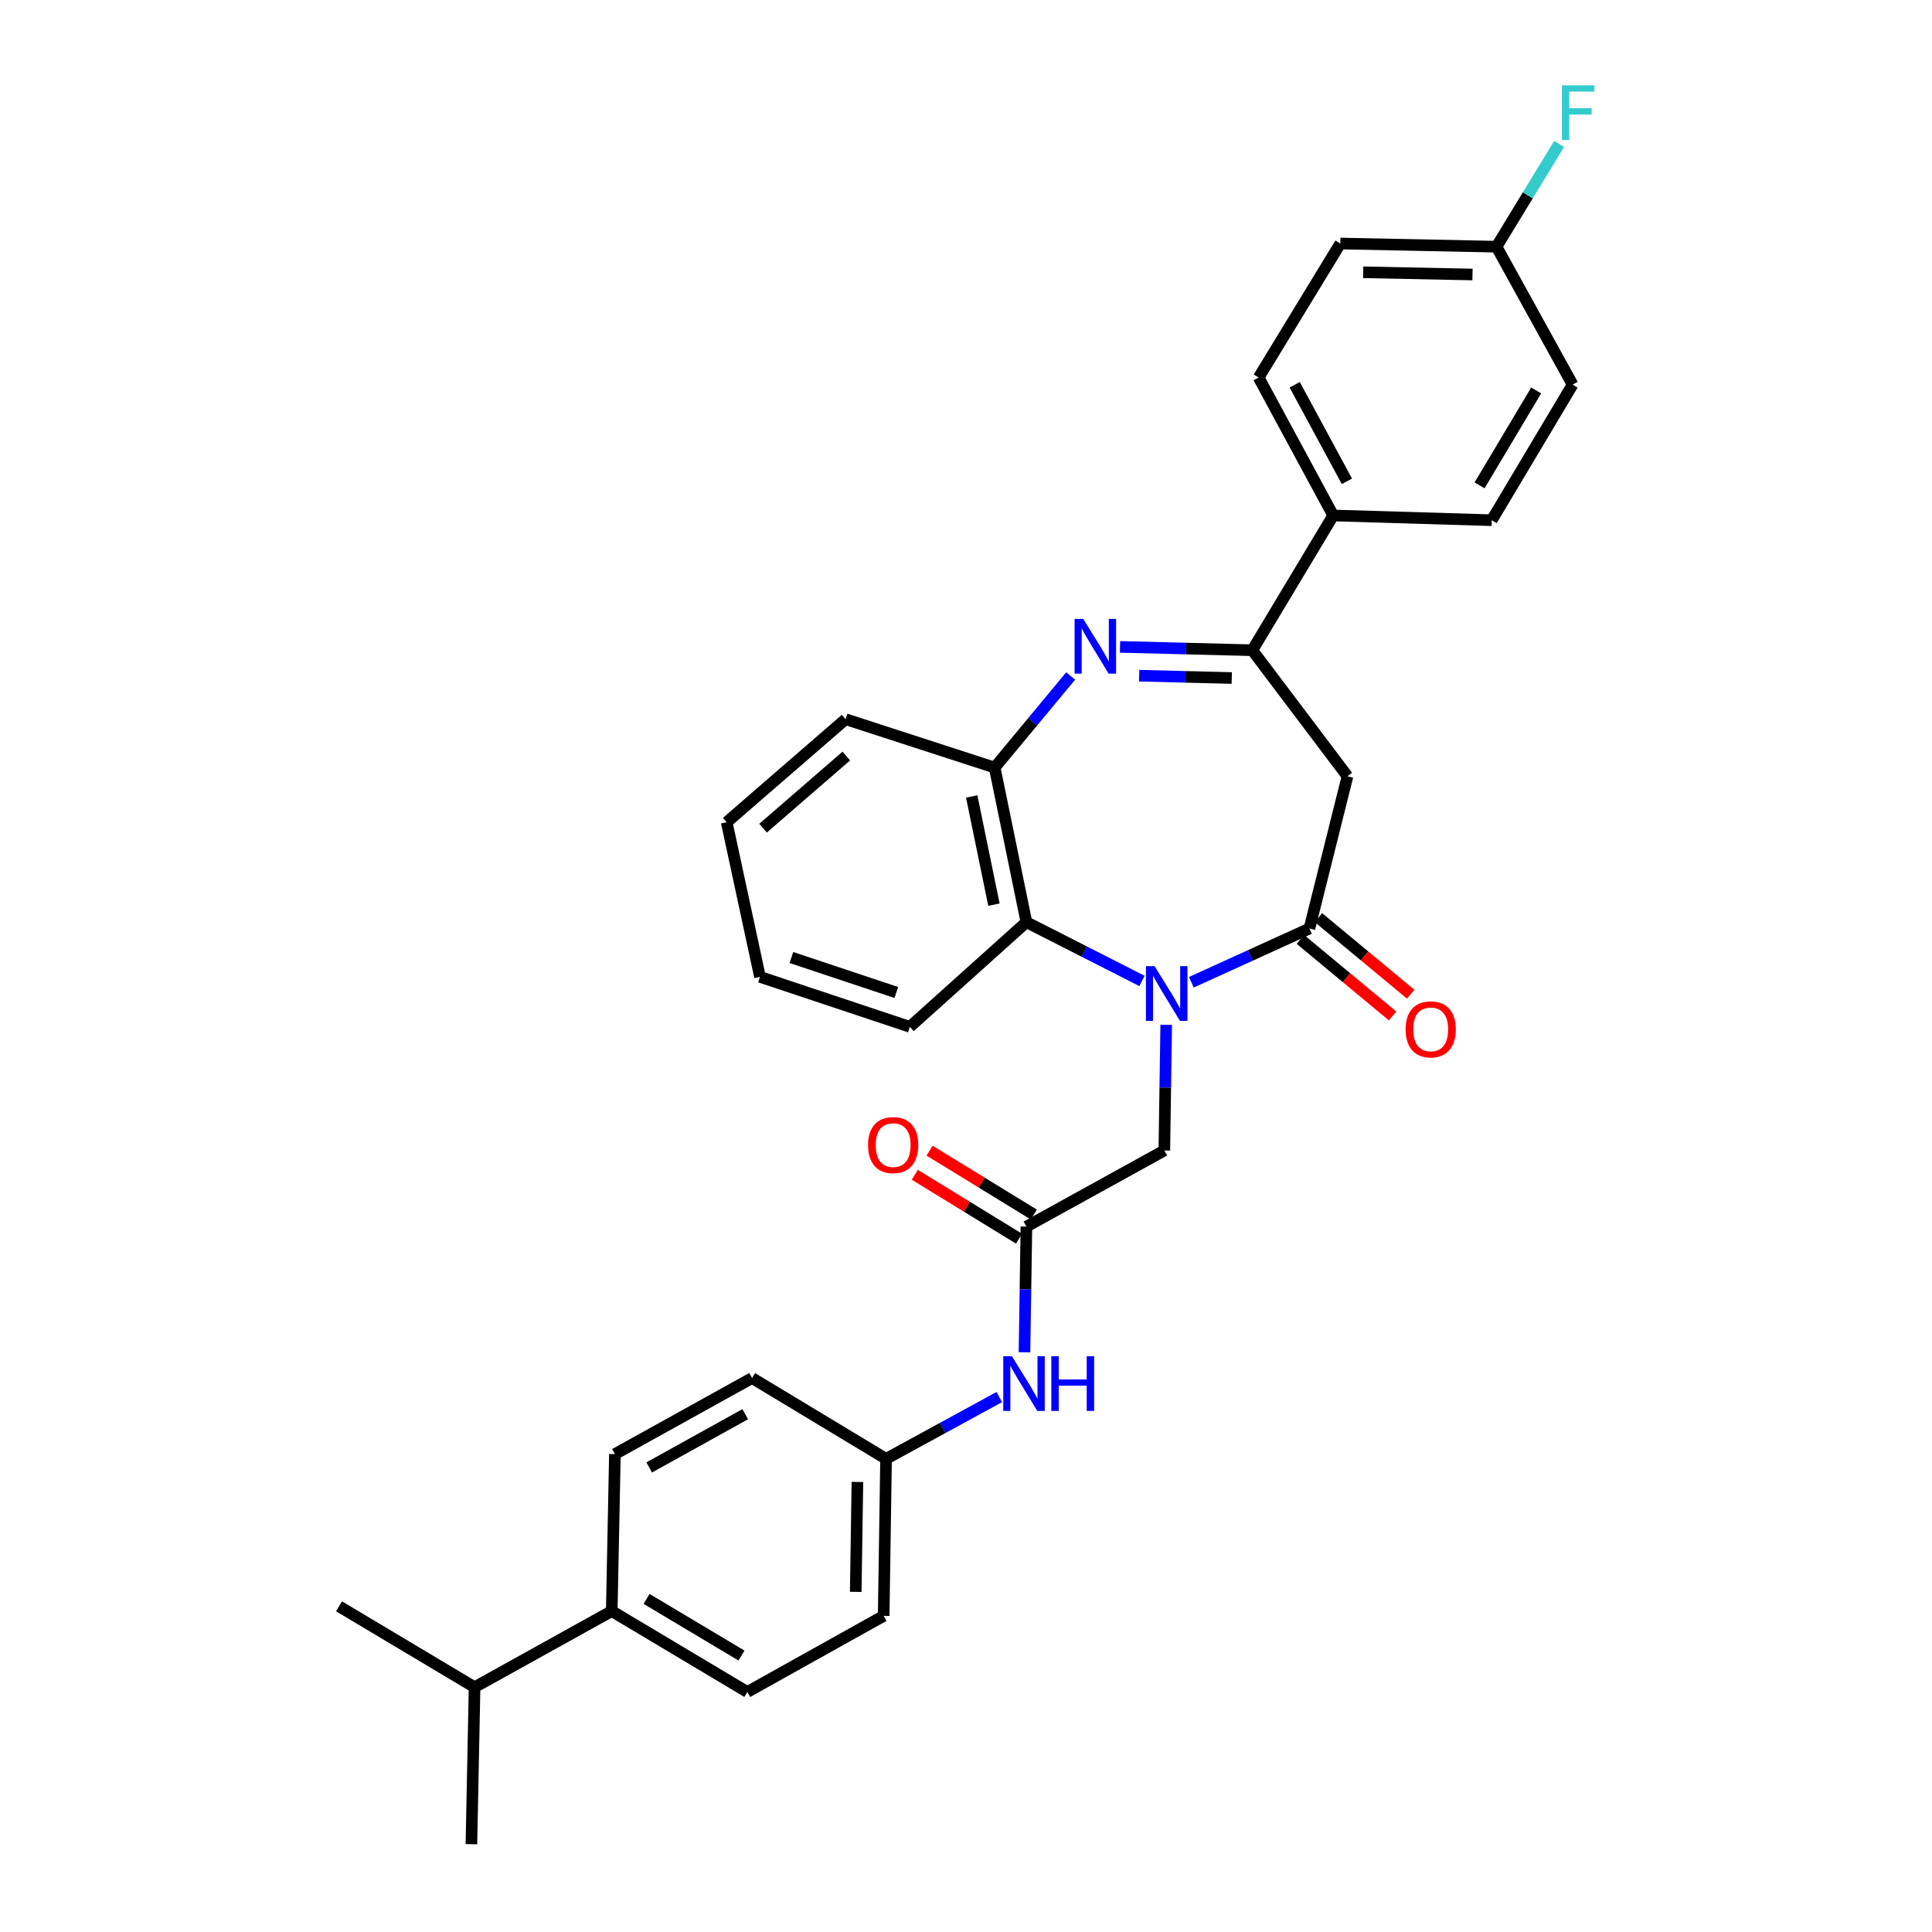 <?xml version='1.0' encoding='iso-8859-1'?>
<svg version='1.1' baseProfile='full'
              xmlns='http://www.w3.org/2000/svg'
                      xmlns:rdkit='http://www.rdkit.org/xml'
                      xmlns:xlink='http://www.w3.org/1999/xlink'
                  xml:space='preserve'
width='1000px' height='1000px' viewBox='0 0 1000 1000'>
<!-- END OF HEADER -->
<rect style='opacity:1.0;fill:#FFFFFF;stroke:none' width='1000' height='1000' x='0' y='0'> </rect>
<path class='bond-0' d='M 616.644,508.425 L 647.201,494.512' style='fill:none;fill-rule:evenodd;stroke:#0000FF;stroke-width:6px;stroke-linecap:butt;stroke-linejoin:miter;stroke-opacity:1' />
<path class='bond-0' d='M 647.201,494.512 L 677.758,480.6' style='fill:none;fill-rule:evenodd;stroke:#000000;stroke-width:6px;stroke-linecap:butt;stroke-linejoin:miter;stroke-opacity:1' />
<path class='bond-4' d='M 591.098,507.739 L 561.183,492.522' style='fill:none;fill-rule:evenodd;stroke:#0000FF;stroke-width:6px;stroke-linecap:butt;stroke-linejoin:miter;stroke-opacity:1' />
<path class='bond-4' d='M 561.183,492.522 L 531.268,477.305' style='fill:none;fill-rule:evenodd;stroke:#000000;stroke-width:6px;stroke-linecap:butt;stroke-linejoin:miter;stroke-opacity:1' />
<path class='bond-7' d='M 603.631,530.43 L 603.142,562.958' style='fill:none;fill-rule:evenodd;stroke:#0000FF;stroke-width:6px;stroke-linecap:butt;stroke-linejoin:miter;stroke-opacity:1' />
<path class='bond-7' d='M 603.142,562.958 L 602.654,595.486' style='fill:none;fill-rule:evenodd;stroke:#000000;stroke-width:6px;stroke-linecap:butt;stroke-linejoin:miter;stroke-opacity:1' />
<path class='bond-3' d='M 677.758,480.6 L 697.457,401.802' style='fill:none;fill-rule:evenodd;stroke:#000000;stroke-width:6px;stroke-linecap:butt;stroke-linejoin:miter;stroke-opacity:1' />
<path class='bond-10' d='M 673.08,486.235 L 696.949,506.048' style='fill:none;fill-rule:evenodd;stroke:#000000;stroke-width:6px;stroke-linecap:butt;stroke-linejoin:miter;stroke-opacity:1' />
<path class='bond-10' d='M 696.949,506.048 L 720.817,525.86' style='fill:none;fill-rule:evenodd;stroke:#FF0000;stroke-width:6px;stroke-linecap:butt;stroke-linejoin:miter;stroke-opacity:1' />
<path class='bond-10' d='M 682.435,474.965 L 706.304,494.778' style='fill:none;fill-rule:evenodd;stroke:#000000;stroke-width:6px;stroke-linecap:butt;stroke-linejoin:miter;stroke-opacity:1' />
<path class='bond-10' d='M 706.304,494.778 L 730.172,514.59' style='fill:none;fill-rule:evenodd;stroke:#FF0000;stroke-width:6px;stroke-linecap:butt;stroke-linejoin:miter;stroke-opacity:1' />
<path class='bond-1' d='M 554.169,349.901 L 534.504,373.598' style='fill:none;fill-rule:evenodd;stroke:#0000FF;stroke-width:6px;stroke-linecap:butt;stroke-linejoin:miter;stroke-opacity:1' />
<path class='bond-1' d='M 534.504,373.598 L 514.84,397.294' style='fill:none;fill-rule:evenodd;stroke:#000000;stroke-width:6px;stroke-linecap:butt;stroke-linejoin:miter;stroke-opacity:1' />
<path class='bond-31' d='M 579.721,334.825 L 613.958,335.692' style='fill:none;fill-rule:evenodd;stroke:#0000FF;stroke-width:6px;stroke-linecap:butt;stroke-linejoin:miter;stroke-opacity:1' />
<path class='bond-31' d='M 613.958,335.692 L 648.196,336.56' style='fill:none;fill-rule:evenodd;stroke:#000000;stroke-width:6px;stroke-linecap:butt;stroke-linejoin:miter;stroke-opacity:1' />
<path class='bond-31' d='M 589.621,349.727 L 613.587,350.334' style='fill:none;fill-rule:evenodd;stroke:#0000FF;stroke-width:6px;stroke-linecap:butt;stroke-linejoin:miter;stroke-opacity:1' />
<path class='bond-31' d='M 613.587,350.334 L 637.554,350.941' style='fill:none;fill-rule:evenodd;stroke:#000000;stroke-width:6px;stroke-linecap:butt;stroke-linejoin:miter;stroke-opacity:1' />
<path class='bond-2' d='M 648.196,336.56 L 697.457,401.802' style='fill:none;fill-rule:evenodd;stroke:#000000;stroke-width:6px;stroke-linecap:butt;stroke-linejoin:miter;stroke-opacity:1' />
<path class='bond-8' d='M 648.196,336.56 L 690.061,266.81' style='fill:none;fill-rule:evenodd;stroke:#000000;stroke-width:6px;stroke-linecap:butt;stroke-linejoin:miter;stroke-opacity:1' />
<path class='bond-5' d='M 531.268,477.305 L 514.84,397.294' style='fill:none;fill-rule:evenodd;stroke:#000000;stroke-width:6px;stroke-linecap:butt;stroke-linejoin:miter;stroke-opacity:1' />
<path class='bond-5' d='M 514.457,468.249 L 502.957,412.242' style='fill:none;fill-rule:evenodd;stroke:#000000;stroke-width:6px;stroke-linecap:butt;stroke-linejoin:miter;stroke-opacity:1' />
<path class='bond-25' d='M 531.268,477.305 L 470.941,531.489' style='fill:none;fill-rule:evenodd;stroke:#000000;stroke-width:6px;stroke-linecap:butt;stroke-linejoin:miter;stroke-opacity:1' />
<path class='bond-26' d='M 514.84,397.294 L 437.685,372.257' style='fill:none;fill-rule:evenodd;stroke:#000000;stroke-width:6px;stroke-linecap:butt;stroke-linejoin:miter;stroke-opacity:1' />
<path class='bond-6' d='M 531.268,634.885 L 602.654,595.486' style='fill:none;fill-rule:evenodd;stroke:#000000;stroke-width:6px;stroke-linecap:butt;stroke-linejoin:miter;stroke-opacity:1' />
<path class='bond-9' d='M 531.268,634.885 L 530.77,667.413' style='fill:none;fill-rule:evenodd;stroke:#000000;stroke-width:6px;stroke-linecap:butt;stroke-linejoin:miter;stroke-opacity:1' />
<path class='bond-9' d='M 530.77,667.413 L 530.271,699.941' style='fill:none;fill-rule:evenodd;stroke:#0000FF;stroke-width:6px;stroke-linecap:butt;stroke-linejoin:miter;stroke-opacity:1' />
<path class='bond-12' d='M 535.095,628.641 L 508.122,612.109' style='fill:none;fill-rule:evenodd;stroke:#000000;stroke-width:6px;stroke-linecap:butt;stroke-linejoin:miter;stroke-opacity:1' />
<path class='bond-12' d='M 508.122,612.109 L 481.149,595.577' style='fill:none;fill-rule:evenodd;stroke:#FF0000;stroke-width:6px;stroke-linecap:butt;stroke-linejoin:miter;stroke-opacity:1' />
<path class='bond-12' d='M 527.441,641.129 L 500.468,624.597' style='fill:none;fill-rule:evenodd;stroke:#000000;stroke-width:6px;stroke-linecap:butt;stroke-linejoin:miter;stroke-opacity:1' />
<path class='bond-12' d='M 500.468,624.597 L 473.495,608.065' style='fill:none;fill-rule:evenodd;stroke:#FF0000;stroke-width:6px;stroke-linecap:butt;stroke-linejoin:miter;stroke-opacity:1' />
<path class='bond-13' d='M 690.061,266.81 L 651.467,195.408' style='fill:none;fill-rule:evenodd;stroke:#000000;stroke-width:6px;stroke-linecap:butt;stroke-linejoin:miter;stroke-opacity:1' />
<path class='bond-13' d='M 697.157,249.135 L 670.141,199.154' style='fill:none;fill-rule:evenodd;stroke:#000000;stroke-width:6px;stroke-linecap:butt;stroke-linejoin:miter;stroke-opacity:1' />
<path class='bond-14' d='M 690.061,266.81 L 772.122,269.259' style='fill:none;fill-rule:evenodd;stroke:#000000;stroke-width:6px;stroke-linecap:butt;stroke-linejoin:miter;stroke-opacity:1' />
<path class='bond-17' d='M 517.25,723.103 L 487.94,739.098' style='fill:none;fill-rule:evenodd;stroke:#0000FF;stroke-width:6px;stroke-linecap:butt;stroke-linejoin:miter;stroke-opacity:1' />
<path class='bond-17' d='M 487.94,739.098 L 458.63,755.092' style='fill:none;fill-rule:evenodd;stroke:#000000;stroke-width:6px;stroke-linecap:butt;stroke-linejoin:miter;stroke-opacity:1' />
<path class='bond-11' d='M 316.64,833.891 L 386.805,875.763' style='fill:none;fill-rule:evenodd;stroke:#000000;stroke-width:6px;stroke-linecap:butt;stroke-linejoin:miter;stroke-opacity:1' />
<path class='bond-11' d='M 334.67,827.594 L 383.786,856.905' style='fill:none;fill-rule:evenodd;stroke:#000000;stroke-width:6px;stroke-linecap:butt;stroke-linejoin:miter;stroke-opacity:1' />
<path class='bond-19' d='M 316.64,833.891 L 245.637,873.298' style='fill:none;fill-rule:evenodd;stroke:#000000;stroke-width:6px;stroke-linecap:butt;stroke-linejoin:miter;stroke-opacity:1' />
<path class='bond-33' d='M 316.64,833.891 L 318.275,752.643' style='fill:none;fill-rule:evenodd;stroke:#000000;stroke-width:6px;stroke-linecap:butt;stroke-linejoin:miter;stroke-opacity:1' />
<path class='bond-22' d='M 651.467,195.408 L 693.747,126.049' style='fill:none;fill-rule:evenodd;stroke:#000000;stroke-width:6px;stroke-linecap:butt;stroke-linejoin:miter;stroke-opacity:1' />
<path class='bond-23' d='M 772.122,269.259 L 813.979,199.078' style='fill:none;fill-rule:evenodd;stroke:#000000;stroke-width:6px;stroke-linecap:butt;stroke-linejoin:miter;stroke-opacity:1' />
<path class='bond-23' d='M 765.821,251.23 L 795.121,202.103' style='fill:none;fill-rule:evenodd;stroke:#000000;stroke-width:6px;stroke-linecap:butt;stroke-linejoin:miter;stroke-opacity:1' />
<path class='bond-15' d='M 318.275,752.643 L 389.27,713.268' style='fill:none;fill-rule:evenodd;stroke:#000000;stroke-width:6px;stroke-linecap:butt;stroke-linejoin:miter;stroke-opacity:1' />
<path class='bond-15' d='M 336.028,759.545 L 385.725,731.983' style='fill:none;fill-rule:evenodd;stroke:#000000;stroke-width:6px;stroke-linecap:butt;stroke-linejoin:miter;stroke-opacity:1' />
<path class='bond-16' d='M 386.805,875.763 L 457.385,836.372' style='fill:none;fill-rule:evenodd;stroke:#000000;stroke-width:6px;stroke-linecap:butt;stroke-linejoin:miter;stroke-opacity:1' />
<path class='bond-20' d='M 458.63,755.092 L 389.27,713.268' style='fill:none;fill-rule:evenodd;stroke:#000000;stroke-width:6px;stroke-linecap:butt;stroke-linejoin:miter;stroke-opacity:1' />
<path class='bond-21' d='M 458.63,755.092 L 457.385,836.372' style='fill:none;fill-rule:evenodd;stroke:#000000;stroke-width:6px;stroke-linecap:butt;stroke-linejoin:miter;stroke-opacity:1' />
<path class='bond-21' d='M 443.798,767.06 L 442.927,823.956' style='fill:none;fill-rule:evenodd;stroke:#000000;stroke-width:6px;stroke-linecap:butt;stroke-linejoin:miter;stroke-opacity:1' />
<path class='bond-18' d='M 774.588,127.684 L 813.979,199.078' style='fill:none;fill-rule:evenodd;stroke:#000000;stroke-width:6px;stroke-linecap:butt;stroke-linejoin:miter;stroke-opacity:1' />
<path class='bond-24' d='M 774.588,127.684 L 790.793,101.1' style='fill:none;fill-rule:evenodd;stroke:#000000;stroke-width:6px;stroke-linecap:butt;stroke-linejoin:miter;stroke-opacity:1' />
<path class='bond-24' d='M 790.793,101.1 L 806.998,74.516' style='fill:none;fill-rule:evenodd;stroke:#33CCCC;stroke-width:6px;stroke-linecap:butt;stroke-linejoin:miter;stroke-opacity:1' />
<path class='bond-34' d='M 774.588,127.684 L 693.747,126.049' style='fill:none;fill-rule:evenodd;stroke:#000000;stroke-width:6px;stroke-linecap:butt;stroke-linejoin:miter;stroke-opacity:1' />
<path class='bond-34' d='M 762.165,142.082 L 705.577,140.937' style='fill:none;fill-rule:evenodd;stroke:#000000;stroke-width:6px;stroke-linecap:butt;stroke-linejoin:miter;stroke-opacity:1' />
<path class='bond-27' d='M 245.637,873.298 L 175.48,831.425' style='fill:none;fill-rule:evenodd;stroke:#000000;stroke-width:6px;stroke-linecap:butt;stroke-linejoin:miter;stroke-opacity:1' />
<path class='bond-28' d='M 245.637,873.298 L 244.001,954.545' style='fill:none;fill-rule:evenodd;stroke:#000000;stroke-width:6px;stroke-linecap:butt;stroke-linejoin:miter;stroke-opacity:1' />
<path class='bond-29' d='M 470.941,531.489 L 393.363,505.621' style='fill:none;fill-rule:evenodd;stroke:#000000;stroke-width:6px;stroke-linecap:butt;stroke-linejoin:miter;stroke-opacity:1' />
<path class='bond-29' d='M 463.937,513.714 L 409.633,495.607' style='fill:none;fill-rule:evenodd;stroke:#000000;stroke-width:6px;stroke-linecap:butt;stroke-linejoin:miter;stroke-opacity:1' />
<path class='bond-32' d='M 437.685,372.257 L 376.137,425.594' style='fill:none;fill-rule:evenodd;stroke:#000000;stroke-width:6px;stroke-linecap:butt;stroke-linejoin:miter;stroke-opacity:1' />
<path class='bond-32' d='M 438.045,391.326 L 394.961,428.662' style='fill:none;fill-rule:evenodd;stroke:#000000;stroke-width:6px;stroke-linecap:butt;stroke-linejoin:miter;stroke-opacity:1' />
<path class='bond-30' d='M 393.363,505.621 L 376.137,425.594' style='fill:none;fill-rule:evenodd;stroke:#000000;stroke-width:6px;stroke-linecap:butt;stroke-linejoin:miter;stroke-opacity:1' />
<path  class='atom-0' d='M 597.614 500.078
L 606.894 515.078
Q 607.814 516.558, 609.294 519.238
Q 610.774 521.918, 610.854 522.078
L 610.854 500.078
L 614.614 500.078
L 614.614 528.398
L 610.734 528.398
L 600.774 511.998
Q 599.614 510.078, 598.374 507.878
Q 597.174 505.678, 596.814 504.998
L 596.814 528.398
L 593.134 528.398
L 593.134 500.078
L 597.614 500.078
' fill='#0000FF'/>
<path  class='atom-2' d='M 560.689 320.341
L 569.969 335.341
Q 570.889 336.821, 572.369 339.501
Q 573.849 342.181, 573.929 342.341
L 573.929 320.341
L 577.689 320.341
L 577.689 348.661
L 573.809 348.661
L 563.849 332.261
Q 562.689 330.341, 561.449 328.141
Q 560.249 325.941, 559.889 325.261
L 559.889 348.661
L 556.209 348.661
L 556.209 320.341
L 560.689 320.341
' fill='#0000FF'/>
<path  class='atom-10' d='M 523.763 701.973
L 533.043 716.973
Q 533.963 718.453, 535.443 721.133
Q 536.923 723.813, 537.003 723.973
L 537.003 701.973
L 540.763 701.973
L 540.763 730.293
L 536.883 730.293
L 526.923 713.893
Q 525.763 711.973, 524.523 709.773
Q 523.323 707.573, 522.963 706.893
L 522.963 730.293
L 519.283 730.293
L 519.283 701.973
L 523.763 701.973
' fill='#0000FF'/>
<path  class='atom-10' d='M 544.163 701.973
L 548.003 701.973
L 548.003 714.013
L 562.483 714.013
L 562.483 701.973
L 566.323 701.973
L 566.323 730.293
L 562.483 730.293
L 562.483 717.213
L 548.003 717.213
L 548.003 730.293
L 544.163 730.293
L 544.163 701.973
' fill='#0000FF'/>
<path  class='atom-11' d='M 727.534 532.789
Q 727.534 525.989, 730.894 522.189
Q 734.254 518.389, 740.534 518.389
Q 746.814 518.389, 750.174 522.189
Q 753.534 525.989, 753.534 532.789
Q 753.534 539.669, 750.134 543.589
Q 746.734 547.469, 740.534 547.469
Q 734.294 547.469, 730.894 543.589
Q 727.534 539.709, 727.534 532.789
M 740.534 544.269
Q 744.854 544.269, 747.174 541.389
Q 749.534 538.469, 749.534 532.789
Q 749.534 527.229, 747.174 524.429
Q 744.854 521.589, 740.534 521.589
Q 736.214 521.589, 733.854 524.389
Q 731.534 527.189, 731.534 532.789
Q 731.534 538.509, 733.854 541.389
Q 736.214 544.269, 740.534 544.269
' fill='#FF0000'/>
<path  class='atom-13' d='M 449.299 592.694
Q 449.299 585.894, 452.659 582.094
Q 456.019 578.294, 462.299 578.294
Q 468.579 578.294, 471.939 582.094
Q 475.299 585.894, 475.299 592.694
Q 475.299 599.574, 471.899 603.494
Q 468.499 607.374, 462.299 607.374
Q 456.059 607.374, 452.659 603.494
Q 449.299 599.614, 449.299 592.694
M 462.299 604.174
Q 466.619 604.174, 468.939 601.294
Q 471.299 598.374, 471.299 592.694
Q 471.299 587.134, 468.939 584.334
Q 466.619 581.494, 462.299 581.494
Q 457.979 581.494, 455.619 584.294
Q 453.299 587.094, 453.299 592.694
Q 453.299 598.414, 455.619 601.294
Q 457.979 604.174, 462.299 604.174
' fill='#FF0000'/>
<path  class='atom-25' d='M 808.447 44.165
L 825.287 44.165
L 825.287 47.405
L 812.247 47.405
L 812.247 56.005
L 823.847 56.005
L 823.847 59.285
L 812.247 59.285
L 812.247 72.485
L 808.447 72.485
L 808.447 44.165
' fill='#33CCCC'/>
</svg>
